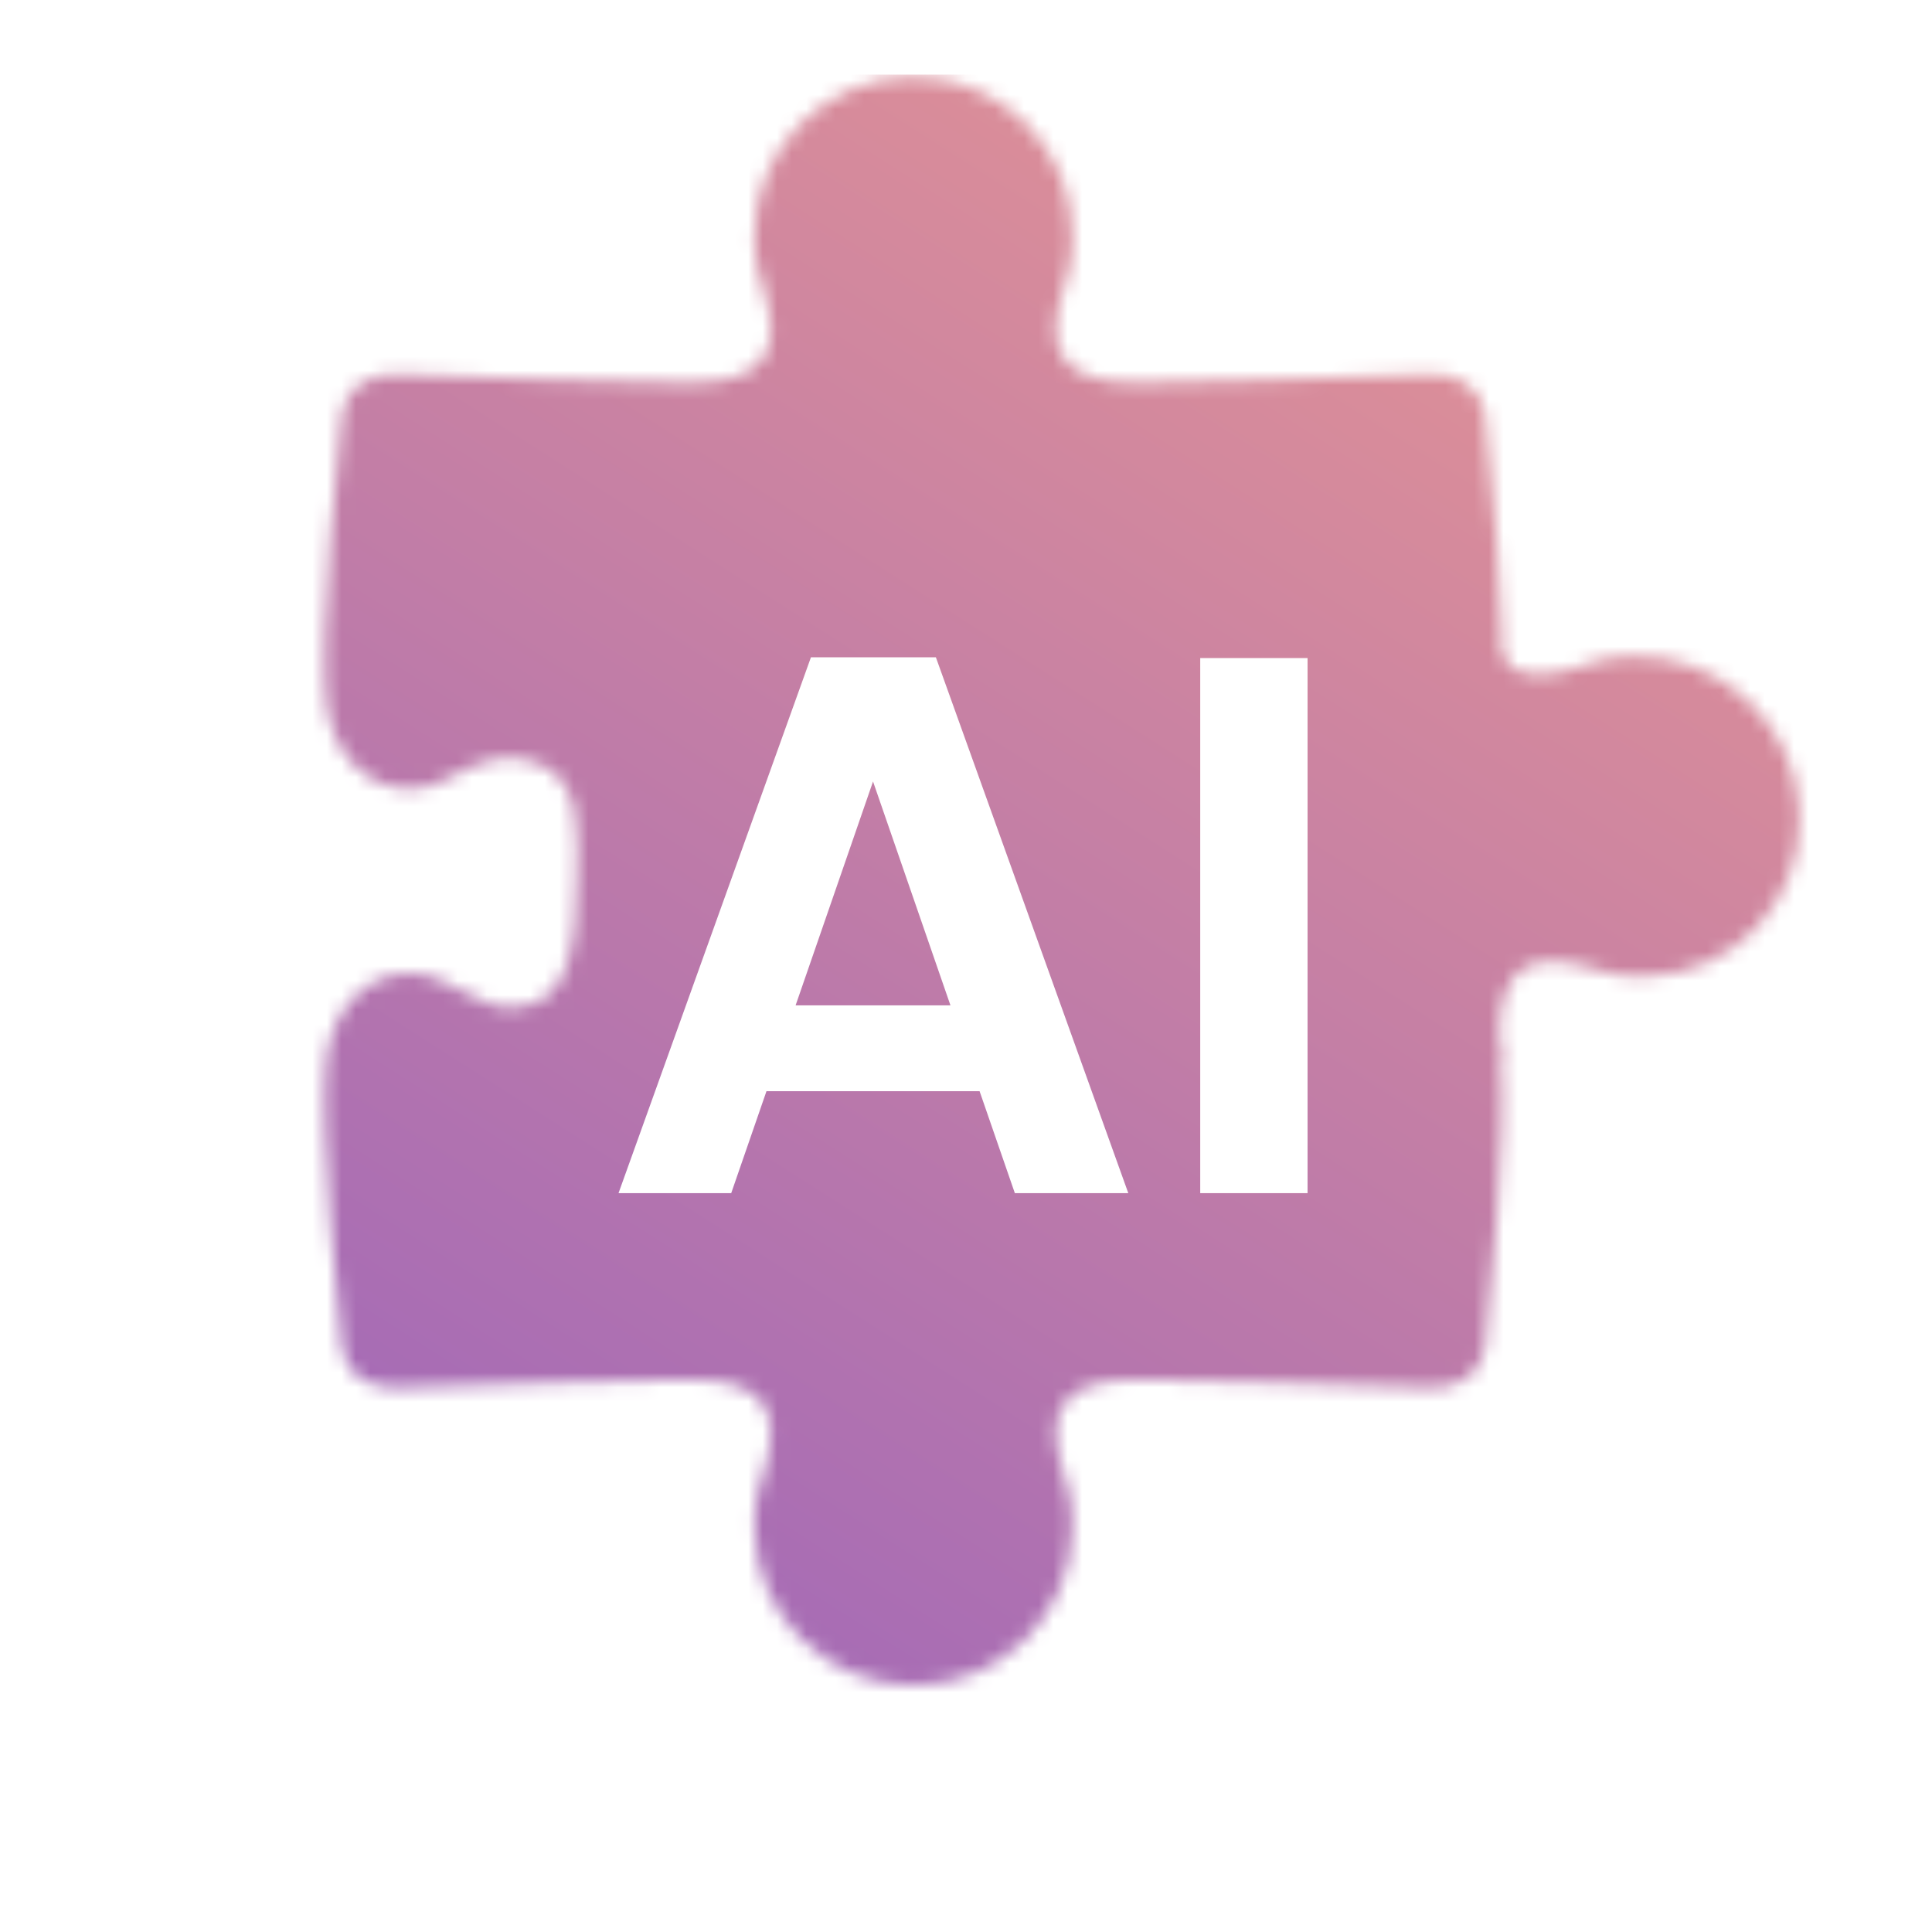 <svg xmlns="http://www.w3.org/2000/svg" fill="none" viewBox="0 0 133 133" height="133" width="133">
<mask height="150" width="150" y="-14" x="-12" maskUnits="userSpaceOnUse" style="mask-type:alpha" id="mask0_5_2">
<g clip-path="url(#clip0_5_2)">
<path fill="black" d="M51.932 16.235C51.932 18.294 52.366 19.27 52.554 19.868C53.807 23.851 53.011 26.343 47.531 26.343C46.993 26.343 30.255 25.971 27.352 25.772C25.455 25.642 23.793 26.684 23.534 28.506C23.34 29.883 21.959 43.619 22.442 48.239C22.817 51.814 25.201 54.306 28.185 54.308C29.534 54.308 30.617 53.733 31.761 53.123C33.252 52.331 35.139 51.751 37.061 52.553C40.068 53.807 39.764 57.211 39.699 60.468C39.624 64.257 39.511 68.945 35.741 69.327C34.133 69.49 33.252 68.983 31.761 68.191C30.617 67.581 29.535 67.008 28.185 67.006C25.203 67.006 22.821 69.5 22.442 73.075C21.956 77.697 23.34 91.43 23.534 92.808C23.791 94.632 25.453 95.67 27.352 95.542C30.255 95.343 46.993 94.971 47.531 94.971C53.007 94.971 53.807 97.463 52.554 101.446C52.366 102.043 51.932 103.015 51.932 105.079C51.932 111.126 56.835 116.029 62.882 116.029C68.928 116.029 73.832 111.126 73.832 105.079C73.832 103.019 73.397 102.043 73.209 101.446C71.956 97.463 72.752 94.971 78.232 94.971C78.77 94.971 95.508 95.343 98.412 95.542C100.308 95.672 101.971 94.63 102.229 92.808C102.423 91.43 103.805 77.695 103.321 73.075C102.947 69.5 100.562 67.008 97.578 67.006C96.23 67.006 95.146 67.581 94.003 68.191C92.512 68.983 90.216 71.696 87.292 71.696C82.606 71.696 80.129 66.766 80.046 60.657C80.129 54.548 82.606 49.618 87.292 49.618C90.22 49.618 92.512 52.331 94.003 53.123C95.146 53.733 96.228 54.306 97.578 54.308C100.56 54.308 102.943 51.814 103.321 48.239C103.807 43.617 102.423 29.883 102.229 28.506C101.973 26.682 100.31 25.644 98.412 25.772C95.508 25.971 78.77 26.343 78.232 26.343C72.756 26.343 71.956 23.851 73.209 19.868C73.397 19.27 73.832 18.299 73.832 16.235C73.832 10.188 68.928 5.285 62.882 5.285C56.833 5.283 51.93 10.186 51.932 16.235Z"></path>
</g>
<mask height="42" width="68" y="31" x="65" maskUnits="userSpaceOnUse" style="mask-type:alpha" id="mask1_5_2">
<rect fill="#D9D9D9" height="41.8" width="67.403" y="31.145" x="65.242"></rect>
</mask>
<g mask="url(#mask1_5_2)">
<path fill="url(#paint0_linear_5_2)" d="M112.473 45.183C110.399 45.219 109.432 45.674 108.837 45.874C104.872 47.206 102.335 46.449 102.141 40.935C102.122 40.394 101.904 23.544 102.001 20.619C102.065 18.708 100.957 17.054 99.113 16.826C97.72 16.655 83.843 15.511 79.209 16.08C75.623 16.52 73.198 18.964 73.302 21.967C73.35 23.324 73.967 24.404 74.621 25.544C75.472 27.03 78.284 29.292 78.388 32.234C78.554 36.95 73.678 39.531 67.531 39.723C61.378 39.749 56.327 37.344 56.161 32.629C56.058 29.682 58.708 27.328 59.453 25.813C60.026 24.652 60.565 23.553 60.519 22.194C60.413 19.193 57.818 16.841 54.205 16.524C49.535 16.117 35.758 17.755 34.378 17.975C32.551 18.266 31.565 19.957 31.761 21.866C32.064 24.784 33.031 41.62 33.05 42.161C33.244 47.672 30.764 48.522 26.709 47.332C26.101 47.153 25.107 46.733 23.03 46.77C16.942 46.878 12.179 51.9 12.393 57.985C12.608 64.069 17.718 68.916 23.805 68.808C25.879 68.771 26.846 68.316 27.441 68.116C31.406 66.784 33.943 67.541 34.137 73.055C34.156 73.596 34.374 90.446 34.277 93.371C34.213 95.282 35.321 96.936 37.165 97.164C38.558 97.335 52.435 98.48 57.069 97.91C60.655 97.47 63.08 95.026 62.976 92.023C62.928 90.666 62.311 89.586 61.657 88.446C60.806 86.96 57.994 84.698 57.89 81.756C57.724 77.04 62.6 74.459 68.747 74.267C74.9 74.241 79.951 76.646 80.117 81.361C80.22 84.308 77.57 86.662 76.825 88.177C76.252 89.338 75.713 90.437 75.759 91.796C75.865 94.797 78.46 97.149 82.073 97.466C86.743 97.873 100.52 96.235 101.9 96.015C103.727 95.724 104.713 94.033 104.517 92.125C104.214 89.207 103.247 72.37 103.228 71.829C103.034 66.319 105.514 65.469 109.568 66.659C110.177 66.837 111.171 67.257 113.248 67.22C119.336 67.112 124.099 62.09 123.884 56.006C123.672 49.919 118.563 45.072 112.473 45.183Z"></path>
</g>
</mask>
<g mask="url(#mask0_5_2)">
<g filter="url(#filter0_d_5_2)">
<rect fill="url(#paint1_linear_5_2)" height="122" width="121" x="6"></rect>
</g>
<g filter="url(#filter1_d_5_2)">
<path fill="white" d="M67.435 69.985H52.764L50.337 77.004H42.579L55.825 40.116H64.427L77.673 77.004H69.863L67.435 69.985ZM65.43 64.075L60.1 48.665L54.77 64.075H65.43ZM90.013 40.169V77.004H82.624V40.169H90.013Z"></path>
</g>
</g>
<defs>
<filter color-interpolation-filters="sRGB" filterUnits="userSpaceOnUse" height="132.269" width="131.269" y="0" x="0.866" id="filter0_d_5_2">
<feFlood result="BackgroundImageFix" flood-opacity="0"></feFlood>
<feColorMatrix result="hardAlpha" values="0 0 0 0 0 0 0 0 0 0 0 0 0 0 0 0 0 0 127 0" type="matrix" in="SourceAlpha"></feColorMatrix>
<feOffset dy="5.134"></feOffset>
<feGaussianBlur stdDeviation="2.567"></feGaussianBlur>
<feComposite operator="out" in2="hardAlpha"></feComposite>
<feColorMatrix values="0 0 0 0 0 0 0 0 0 0 0 0 0 0 0 0 0 0 0.25 0" type="matrix"></feColorMatrix>
<feBlend result="effect1_dropShadow_5_2" in2="BackgroundImageFix" mode="normal"></feBlend>
<feBlend result="shape" in2="effect1_dropShadow_5_2" in="SourceGraphic" mode="normal"></feBlend>
</filter>
<filter color-interpolation-filters="sRGB" filterUnits="userSpaceOnUse" height="47.157" width="57.702" y="40.116" x="37.445" id="filter1_d_5_2">
<feFlood result="BackgroundImageFix" flood-opacity="0"></feFlood>
<feColorMatrix result="hardAlpha" values="0 0 0 0 0 0 0 0 0 0 0 0 0 0 0 0 0 0 127 0" type="matrix" in="SourceAlpha"></feColorMatrix>
<feOffset dy="5.134"></feOffset>
<feGaussianBlur stdDeviation="2.567"></feGaussianBlur>
<feComposite operator="out" in2="hardAlpha"></feComposite>
<feColorMatrix values="0 0 0 0 0 0 0 0 0 0 0 0 0 0 0 0 0 0 0.25 0" type="matrix"></feColorMatrix>
<feBlend result="effect1_dropShadow_5_2" in2="BackgroundImageFix" mode="normal"></feBlend>
<feBlend result="shape" in2="effect1_dropShadow_5_2" in="SourceGraphic" mode="normal"></feBlend>
</filter>
<linearGradient gradientUnits="userSpaceOnUse" y2="94.058" x2="32.988" y1="19.933" x1="103.29" id="paint0_linear_5_2">
<stop stop-color="#7F54C9"></stop>
<stop stop-color="#E69494" offset="1"></stop>
</linearGradient>
<linearGradient gradientUnits="userSpaceOnUse" y2="-19.187" x2="79.191" y1="142.868" x1="-24.25" id="paint1_linear_5_2">
<stop stop-color="#8254C9"></stop>
<stop stop-color="#E69593" offset="1"></stop>
</linearGradient>
<clipPath id="clip0_5_2">
<rect transform="translate(-11.565 60.657) rotate(-45)" fill="white" height="105.284" width="105.284"></rect>
</clipPath>
</defs>
</svg>
